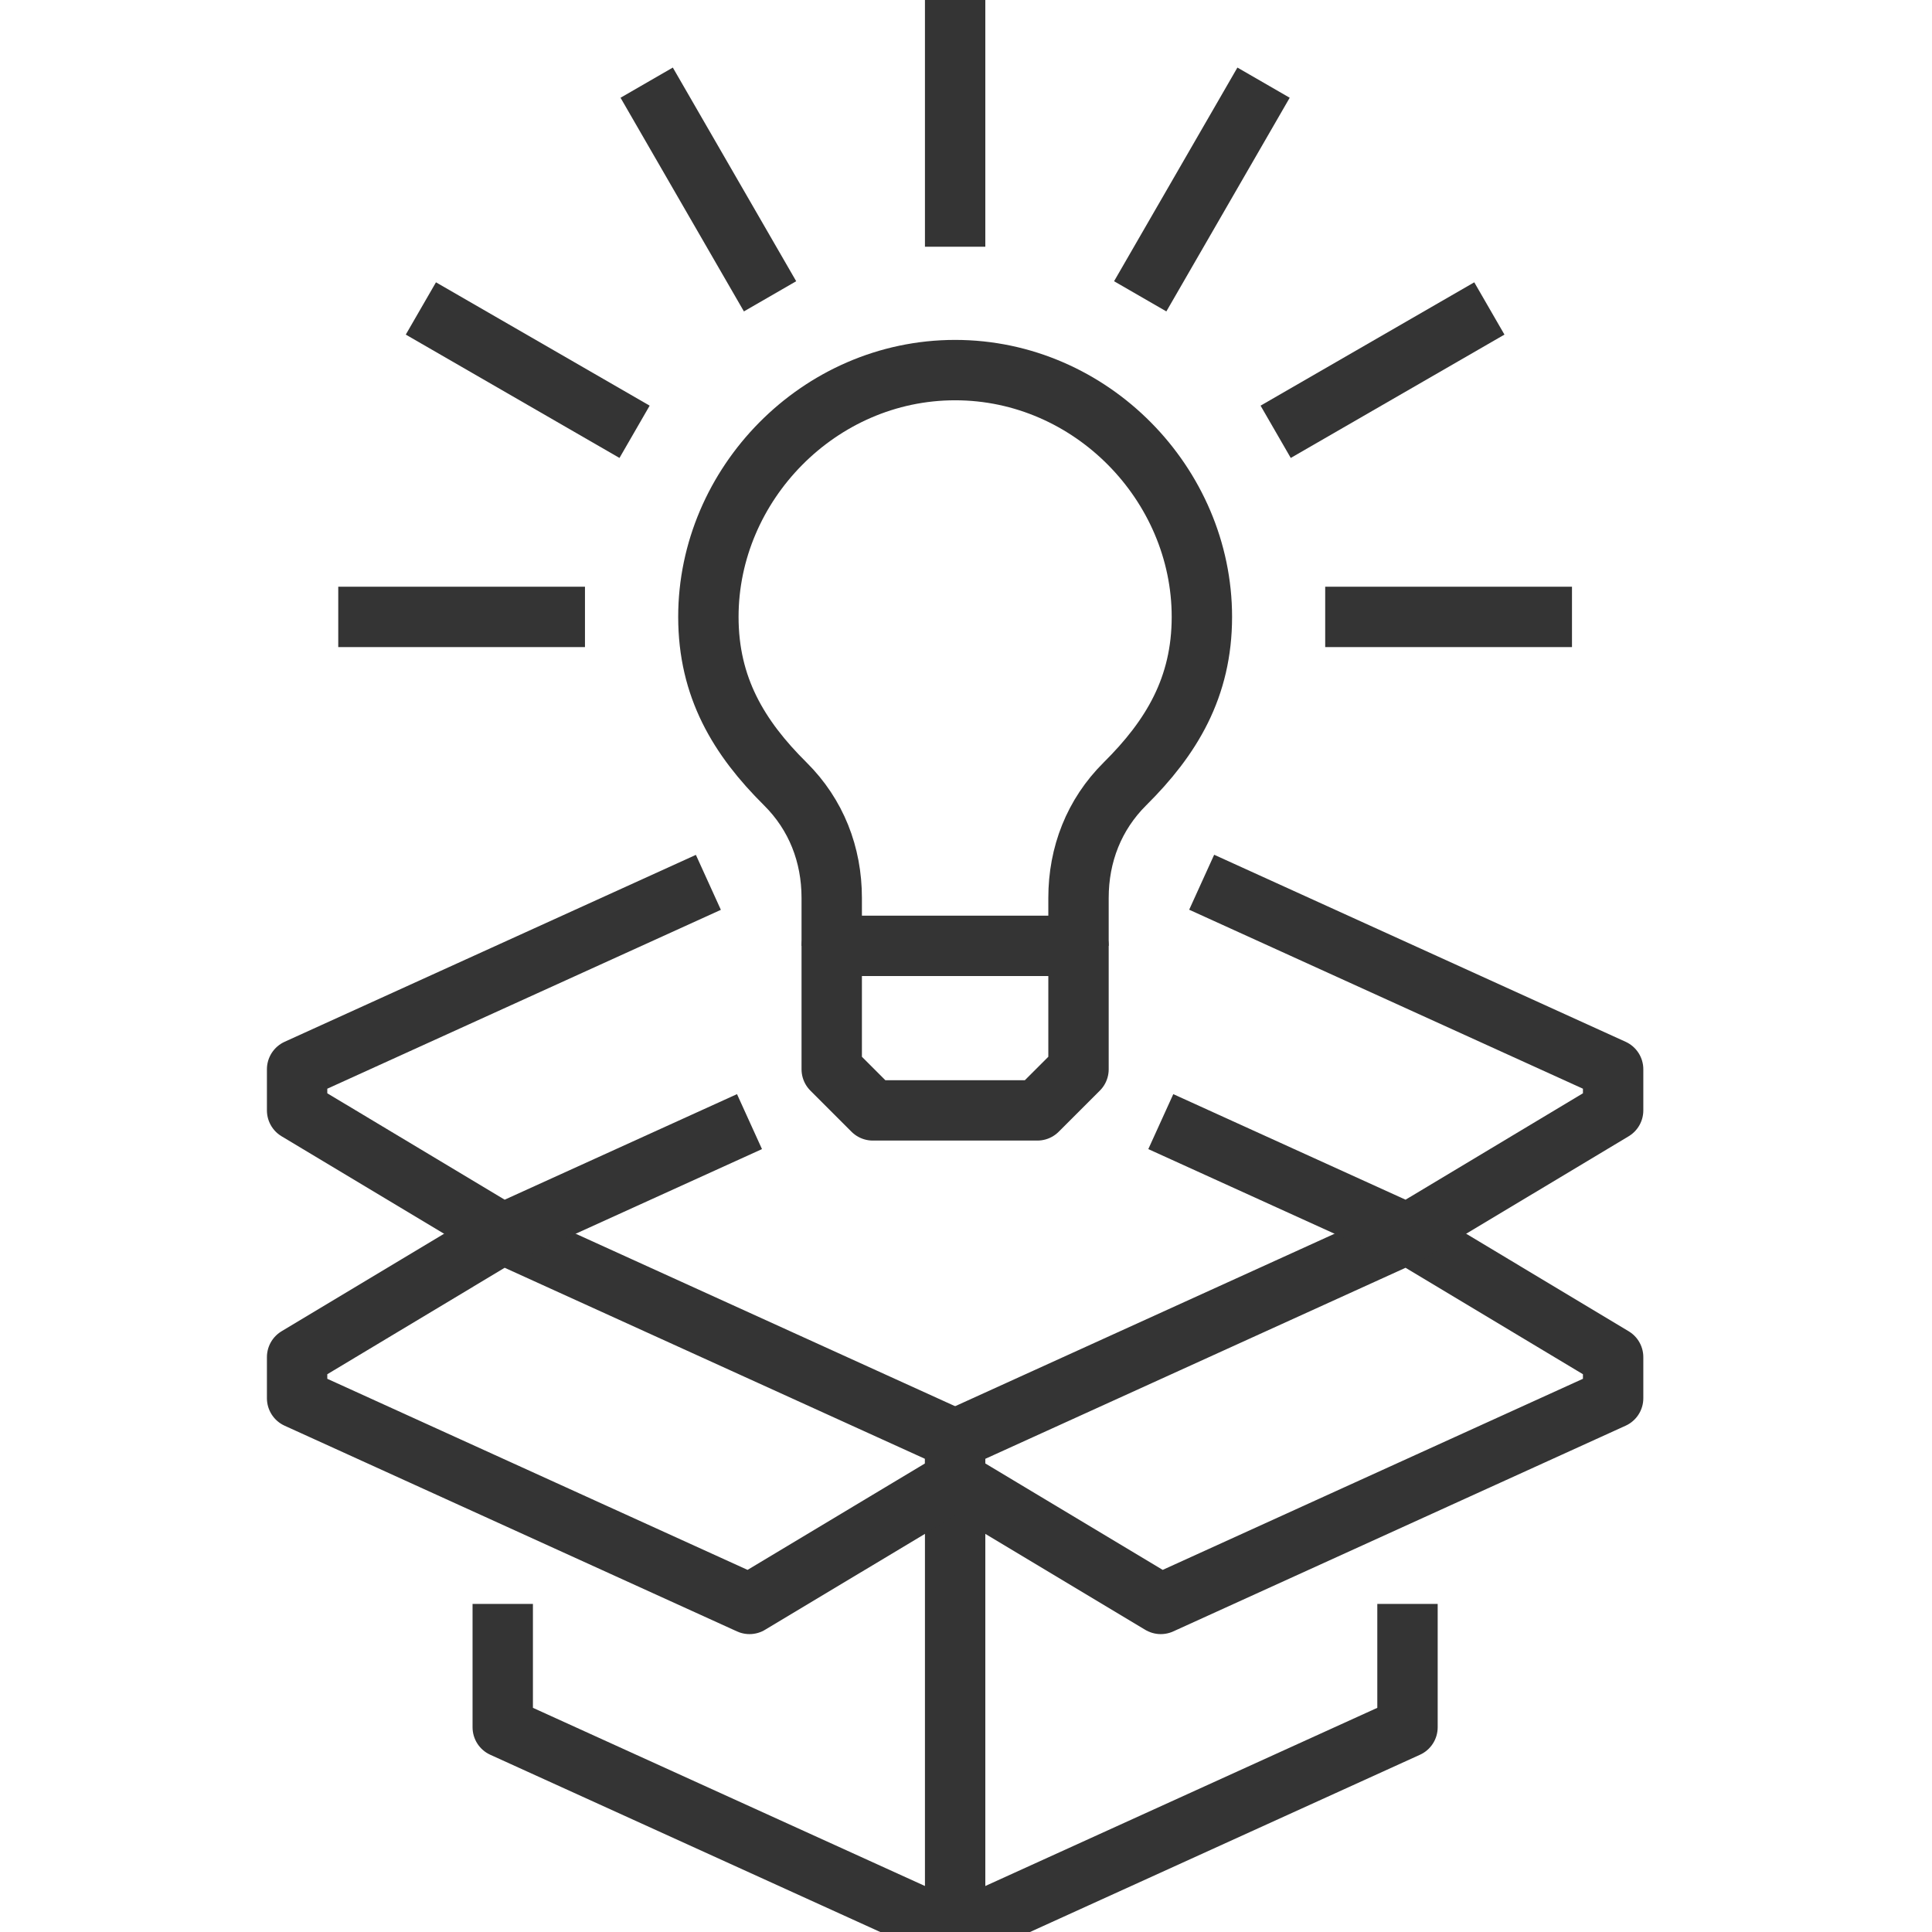 <?xml version="1.0" encoding="utf-8"?>
<!-- Generator: Adobe Illustrator 16.0.0, SVG Export Plug-In . SVG Version: 6.00 Build 0)  -->
<!DOCTYPE svg PUBLIC "-//W3C//DTD SVG 1.1//EN" "http://www.w3.org/Graphics/SVG/1.1/DTD/svg11.dtd">
<svg version="1.1" id="Layer_1" xmlns="http://www.w3.org/2000/svg" xmlns:xlink="http://www.w3.org/1999/xlink" x="0px" y="0px"
	 width="64px" height="64px" viewBox="0 0 64 64" enable-background="new 0 0 64 64" xml:space="preserve">
<g>
	
		<line fill="none" stroke="#343434" stroke-width="2" stroke-linejoin="round" stroke-miterlimit="10" x1="31.64" y1="49.045" x2="31.64" y2="64.029"/>
	<polygon fill="none" stroke="#343434" stroke-width="2" stroke-linejoin="round" stroke-miterlimit="10" points="9.842,46.318 
		24.828,53.132 31.64,49.045 31.64,47.681 16.654,40.869 9.842,44.957 	"/>
	<polygon fill="none" stroke="#343434" stroke-width="2" stroke-linejoin="round" stroke-miterlimit="10" points="53.437,46.318 
		38.452,53.132 31.64,49.045 31.64,47.681 46.625,40.869 53.437,44.957 	"/>
	<polyline fill="none" stroke="#343434" stroke-width="2" stroke-linejoin="round" stroke-miterlimit="10" points="24.828,37.155 
		16.654,40.869 9.842,36.783 9.842,35.421 23.466,29.229 	"/>
	<polyline fill="none" stroke="#343434" stroke-width="2" stroke-linejoin="round" stroke-miterlimit="10" points="38.453,37.155 
		46.625,40.869 53.437,36.783 53.437,35.421 39.807,29.225 	"/>
	<polyline fill="none" stroke="#343434" stroke-width="2" stroke-linejoin="round" stroke-miterlimit="10" points="16.654,53.132 
		16.654,57.218 31.64,64.029 46.625,57.218 46.625,53.132 	"/>
	<path fill="none" stroke="#343434" stroke-width="2" stroke-linejoin="round" stroke-miterlimit="10" d="M35.727,31.333v-1.589
		c0-1.436,0.514-2.759,1.537-3.776c1.545-1.532,2.55-3.2,2.55-5.534c0-4.389-3.661-8.174-8.174-8.174
		c-4.514,0-8.174,3.785-8.174,8.174c0,2.334,1.004,4.002,2.548,5.534c1.025,1.017,1.538,2.34,1.538,3.776v1.589"/>
	<polygon fill="none" stroke="#343434" stroke-width="2" stroke-linejoin="round" stroke-miterlimit="10" points="35.727,35.421 
		34.364,36.783 28.914,36.783 27.552,35.421 27.552,31.333 35.727,31.333 	"/>
	
		<line fill="none" stroke="#343434" stroke-width="2" stroke-linejoin="round" stroke-miterlimit="10" x1="31.64" y1="8.173" x2="31.64" y2="0"/>
	
		<line fill="none" stroke="#343434" stroke-width="2" stroke-linejoin="round" stroke-miterlimit="10" x1="25.509" y1="9.816" x2="21.422" y2="2.738"/>
	
		<line fill="none" stroke="#343434" stroke-width="2" stroke-linejoin="round" stroke-miterlimit="10" x1="21.021" y1="14.304" x2="13.942" y2="10.218"/>
	
		<line fill="none" stroke="#343434" stroke-width="2" stroke-linejoin="round" stroke-miterlimit="10" x1="19.378" y1="20.435" x2="11.205" y2="20.435"/>
	
		<line fill="none" stroke="#343434" stroke-width="2" stroke-linejoin="round" stroke-miterlimit="10" x1="37.771" y1="9.816" x2="41.857" y2="2.738"/>
	
		<line fill="none" stroke="#343434" stroke-width="2" stroke-linejoin="round" stroke-miterlimit="10" x1="42.258" y1="14.304" x2="49.337" y2="10.218"/>
	
		<line fill="none" stroke="#343434" stroke-width="2" stroke-linejoin="round" stroke-miterlimit="10" x1="43.899" y1="20.435" x2="52.074" y2="20.435"/>
</g>
</svg>
